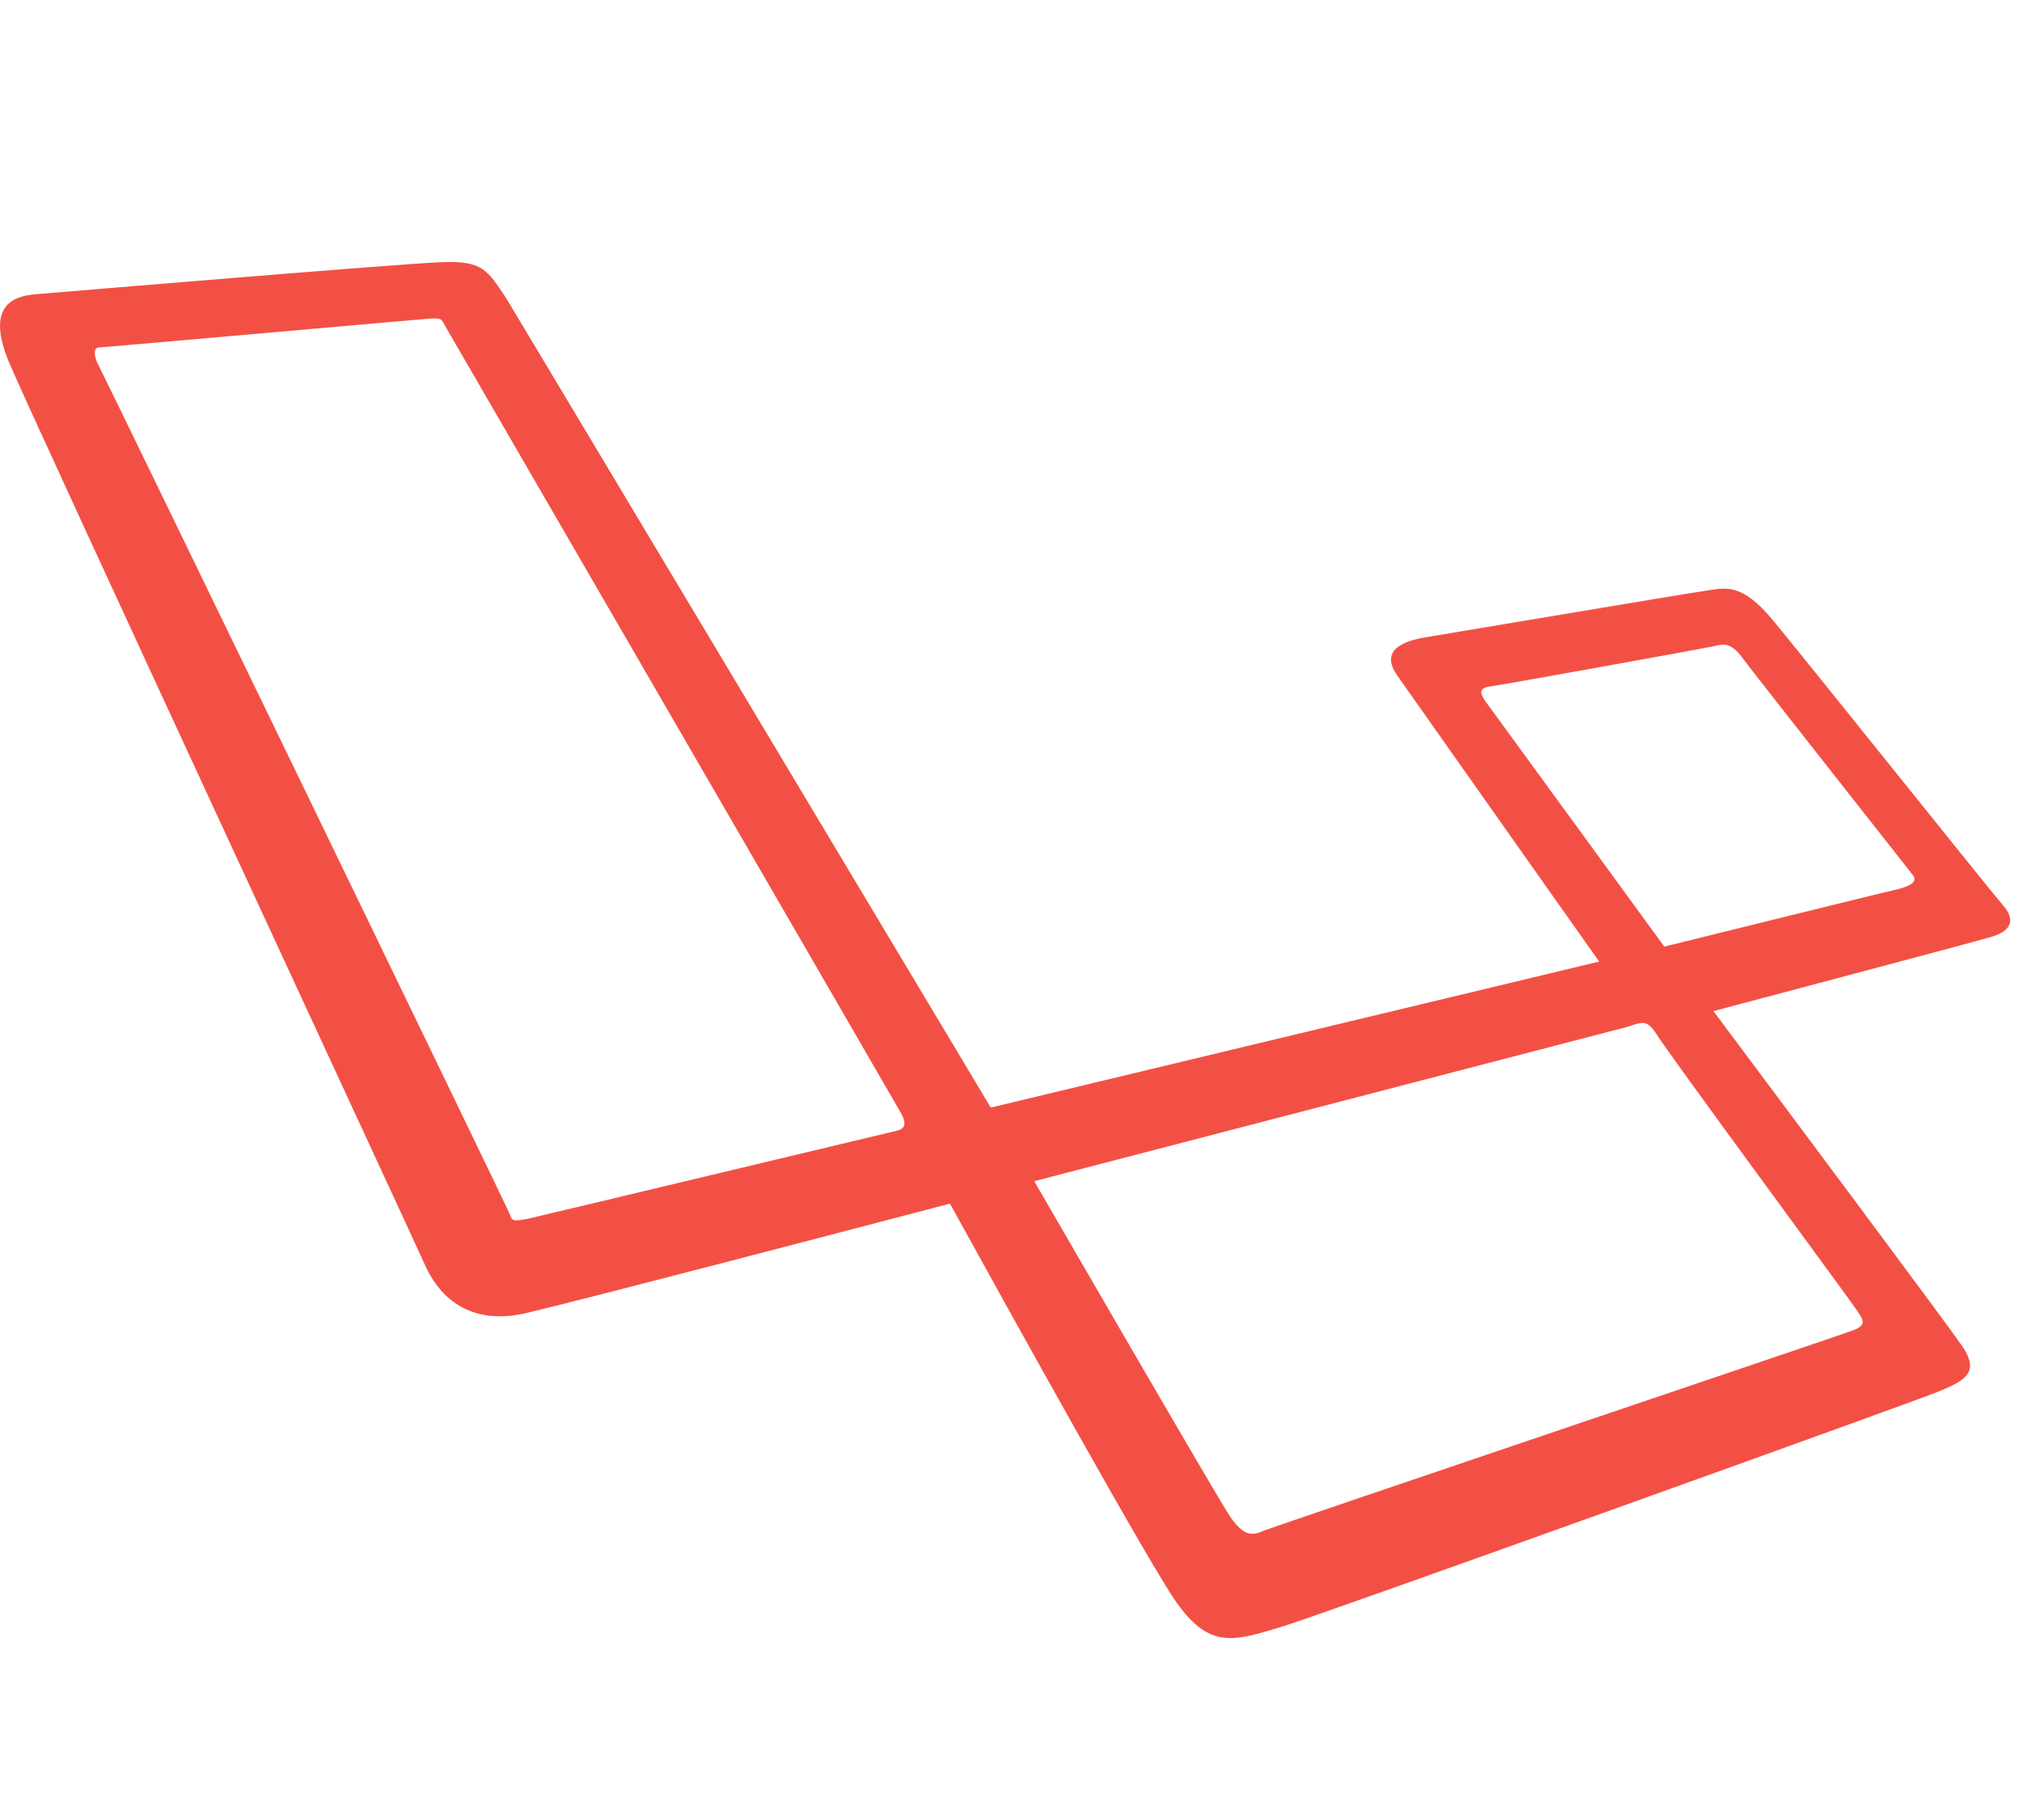 <?xml version="1.0" encoding="utf-8"?>
<!-- Generator: Adobe Illustrator 24.0.1, SVG Export Plug-In . SVG Version: 6.00 Build 0)  -->
<svg version="1.1" xmlns="http://www.w3.org/2000/svg" xmlns:xlink="http://www.w3.org/1999/xlink" x="0px" y="0px"
	 viewBox="0 0 100 90" style="enable-background:new 0 0 100 90;" xml:space="preserve">
<style type="text/css">
	.st0{display:none;}
	.st1{display:inline;fill:#00D8FF;}
	.st2{display:inline;fill:#DD0031;}
	.st3{display:inline;fill:#C3002F;}
	.st4{display:inline;fill:#FFFFFF;}
	.st5{display:inline;fill:#2299F8;}
	.st6{display:inline;fill:#FCFCFC;}
	.st7{display:inline;fill:#539E43;}
	.st8{display:inline;fill:#007AFF;}
	.st9{fill:#F35045;}
</style>
<g id="Layer_1" class="st0">
	<path class="st1" d="M59.36,45.04c0,4.89-3.96,8.85-8.85,8.85s-8.85-3.96-8.85-8.85s3.96-8.85,8.85-8.85S59.36,40.15,59.36,45.04"
		/>
	<path class="st1" d="M50.52,29.18c-11.4,0-22.68,1.66-30.93,4.53c-9.9,3.45-14.34,8.18-14.34,11.33c0,3.28,4.78,8.44,15.24,12.02
		c7.68,2.63,18.08,4.02,30.03,4.02c11.21,0,21.66-1.41,29.43-4c10.87-3.61,15.84-8.78,15.84-12.04c0-1.67-1.27-3.65-3.58-5.57
		c-2.66-2.22-6.54-4.25-11.17-5.85C72.7,30.77,61.87,29.18,50.52,29.18L50.52,29.18z M50.52,65.3c-12.42,0-23.28-1.46-31.4-4.25
		c-5.27-1.8-9.75-4.19-12.93-6.93C2.8,51.24,1,48.09,1,45.04c0-5.85,6.41-11.58,17.18-15.31c8.81-3.07,20.3-4.78,32.32-4.78
		c11.81,0,23.14,1.66,31.9,4.69c5.13,1.76,9.45,4.05,12.51,6.59c3.33,2.78,5.09,5.83,5.09,8.81c0,6.08-7.17,12.23-18.73,16.05
		C73.09,63.81,62.17,65.3,50.52,65.3z"/>
	<path class="st1" d="M34.87,36.11l1.83,1.06c-5.69,9.87-9.9,20.46-11.52,29.06c-1.96,10.31-0.07,16.51,2.64,18.08
		c0.67,0.39,1.55,0.6,2.63,0.6c3.51,0,9.02-2.22,15.4-7.79c6.11-5.34,12.51-13.66,18.49-24c5.6-9.71,9.59-19.47,11.24-27.49
		c2.31-11.22,0.32-18.1-2.52-19.74c-1.44-0.83-3.79-0.72-6.61,0.32c-3.26,1.2-6.94,3.54-10.64,6.77
		c-6.64,5.78-13.43,14.38-19.1,24.21L34.87,36.11L34.87,36.11z M30.45,89.13c-1.8,0-3.38-0.39-4.72-1.16
		c-5.06-2.92-6.82-11.35-4.69-22.54c1.74-9.18,6.01-19.97,12.02-30.38c5.9-10.22,12.99-19.21,19.98-25.29
		C57.12,6.2,61.27,3.59,65,2.22c4.07-1.5,7.6-1.5,10.17-0.02c5.27,3.03,7.01,12.34,4.55,24.25c-1.74,8.46-5.9,18.66-11.72,28.76
		c-6.2,10.75-12.9,19.42-19.37,25.08c-4.19,3.67-8.51,6.34-12.46,7.74C34.11,88.76,32.17,89.13,30.45,89.13z"/>
	<path class="st1" d="M36.72,53.13c5.71,9.87,12.79,18.8,19.42,24.49c7.95,6.84,14.26,8.32,16.99,6.73
		c2.84-1.64,4.92-8.35,2.77-19.21c-1.59-7.96-5.59-17.66-11.58-28c-5.62-9.71-12.09-18.05-18.2-23.47
		C37.55,6.06,30.6,4.35,27.77,5.99c-1.44,0.83-2.52,2.92-3.03,5.89c-0.58,3.42-0.41,7.79,0.55,12.6
		C26.97,33.13,31.03,43.29,36.72,53.13z M70.59,89.18c-4.79,0-10.87-2.89-17.22-8.35c-7.08-6.1-14.29-15.17-20.32-25.59
		C27.13,45.02,22.9,34.4,21.12,25.28c-1.04-5.32-1.23-10.2-0.56-14.13c0.74-4.28,2.48-7.33,5.08-8.83
		c5.25-3.05,14.19,0.09,23.28,8.18c6.45,5.73,13.22,14.43,19.05,24.51c6.22,10.75,10.4,20.88,12.05,29.31
		c1.07,5.46,1.25,10.54,0.49,14.66c-0.81,4.39-2.64,7.51-5.29,9.04C73.9,88.8,72.33,89.18,70.59,89.18L70.59,89.18z"/>
</g>
<g id="Layer_2" class="st0">
	<polygon class="st2" points="50.62,1 9.66,15.61 15.91,69.77 50.62,89 85.34,69.77 91.59,15.61 	"/>
	<polygon class="st3" points="50.62,1 50.62,10.77 50.62,10.72 50.62,89 85.34,69.77 91.59,15.61 	"/>
	<path class="st4" d="M58.1,47.38H43.14l7.48-18L58.1,47.38z M50.62,10.72L25.02,68.14h9.55l5.15-12.85h21.74l5.15,12.85h9.55
		L50.62,10.72z"/>
</g>
<g id="Layer_3" class="st0">
	<polygon class="st5" points="10.97,0.59 18.08,81.06 49.99,90 81.88,81.06 89,0.59 	"/>
	<polygon class="st6" points="73.81,26.9 72.91,37.01 70.2,67.32 49.99,72.92 49.97,72.93 29.76,67.32 28.36,51.47 38.25,51.47 
		38.99,59.69 49.97,62.66 49.98,62.66 60.98,59.68 62.48,45.99 27.88,46.08 26.9,36.71 63.31,36.28 64.05,26.26 25.92,26.37 
		25.28,17.04 74.69,17.04 73.81,26.9 	"/>
</g>
<g id="Layer_4" class="st0">
	<path class="st7" d="M77.88,52.78c0-7.03-4.76-8.9-14.75-10.22C53.02,41.22,52,40.53,52,38.17c0-1.96,0.86-4.56,8.35-4.56
		c6.68,0,9.14,1.44,10.17,5.96c0.09,0.42,0.48,0.74,0.92,0.74h4.23c0.26,0,0.51-0.11,0.69-0.3c0.18-0.19,0.26-0.46,0.25-0.72
		c-0.65-7.77-5.81-11.38-16.24-11.38c-9.29,0-14.82,3.91-14.82,10.48c0,7.12,5.51,9.09,14.41,9.97c10.66,1.04,11.49,2.61,11.49,4.71
		c0,3.63-2.92,5.18-9.78,5.18c-8.62,0-10.5-2.17-11.14-6.45C50.45,51.33,50.06,51,49.59,51h-4.21c-0.52,0-0.94,0.42-0.93,0.93
		c0,5.48,2.98,12.02,17.23,12.02C71.96,63.93,77.88,59.86,77.88,52.78L77.88,52.78z M51.61,89.79c-1.18,0-2.38-0.32-3.42-0.92
		l-10.87-6.43c-1.62-0.92-0.83-1.23-0.3-1.41c2.17-0.76,2.61-0.92,4.92-2.24c0.25-0.14,0.56-0.09,0.81,0.07l8.35,4.95
		c0.3,0.18,0.72,0.18,1,0l32.54-18.78c0.3-0.18,0.49-0.53,0.49-0.88V26.59c0-0.37-0.19-0.7-0.51-0.9L52.1,6.93
		c-0.3-0.18-0.7-0.18-1,0L18.59,25.71c-0.32,0.18-0.51,0.53-0.51,0.9v37.55c0,0.35,0.19,0.7,0.51,0.86l8.92,5.14
		c4.85,2.41,7.81-0.42,7.81-3.29V29.8c0-0.53,0.42-0.93,0.95-0.93h4.12c0.51,0,0.95,0.41,0.95,0.93v37.09
		c0,6.45-3.52,10.15-9.64,10.15c-1.89,0-3.37,0-7.49-2.04l-8.53-4.92c-2.11-1.22-3.42-3.49-3.42-5.94V26.59
		c0-2.43,1.3-4.72,3.42-5.94L48.19,1.87c2.06-1.16,4.79-1.16,6.84,0l32.54,18.8c2.11,1.22,3.42,3.49,3.42,5.94v37.55
		c0,2.43-1.3,4.7-3.42,5.94L55.03,88.88C53.99,89.48,52.81,89.79,51.61,89.79z"/>
</g>
<g id="Layer_5" class="st0">
	<path class="st8" d="M60.28,63.77h5.71l1.35-6.96c6.71,0,10.42,0.39,14.01-2.97c4.05-3.73,5.11-10.36,2.22-13.68
		c-1.51-1.74-3.93-2.59-7.22-2.59H65.37L60.28,63.77L60.28,63.77z M79.04,47.04c-1.24,6.38-5.7,5.64-10.88,5.64l2.13-10.96
		C76.21,41.71,80.19,41.07,79.04,47.04z M44.58,30.61h5.67l-1.35,6.96c4.89,0,9.43-0.36,11.61,1.66c2.3,2.11,1.2,4.81-1.29,17.56
		h-5.75c2.39-12.33,2.84-13.35,1.97-14.29c-0.84-0.9-2.75-0.71-7.36-0.71l-2.92,15H39.5L44.58,30.61L44.58,30.61z M15.75,63.77h5.7
		l1.35-6.96c6.38,0,10.34,0.47,14.01-2.97c4.05-3.73,5.11-10.36,2.22-13.68c-1.51-1.74-3.93-2.59-7.22-2.59H20.83L15.75,63.77z
		 M34.5,47.04c-1.23,6.29-5.56,5.64-10.88,5.64l2.13-10.96C31.65,41.71,35.65,41.07,34.5,47.04z M50.31,23
		C22.87,23,0.62,34.69,0.62,49.13s22.25,26.13,49.69,26.13S100,63.57,100,49.13S77.75,23,50.31,23z M50.31,25.61
		c26.61,0,47.08,11.21,47.08,23.52c0,12.31-20.48,23.52-47.08,23.52c-26.61,0-47.08-11.21-47.08-23.52S23.71,25.61,50.31,25.61"/>
</g>
<g id="Layer_6">
	<path class="st9" d="M93.74,44c-0.65,0.14-11.43,2.81-11.43,2.81L73.5,34.73c-0.25-0.36-0.45-0.7,0.17-0.78
		c0.62-0.08,10.62-1.89,11.07-1.99c0.45-0.11,0.84-0.23,1.4,0.53c0.56,0.76,8.17,10.41,8.46,10.78C94.89,43.63,94.39,43.85,93.74,44
		z M91.86,64.83c0.26,0.42,0.54,0.7-0.31,0.99c-0.84,0.31-28.53,9.65-29.06,9.88c-0.54,0.23-0.96,0.31-1.65-0.7
		c-0.68-1.01-9.69-16.59-9.69-16.59l29.33-7.63c0.73-0.23,0.96-0.39,1.43,0.34C82.35,51.88,91.59,64.41,91.86,64.83L91.86,64.83z
		 M44.33,55.92c-0.36,0.08-17.21,4.12-18.11,4.32c-0.9,0.2-0.9,0.11-1.01-0.2C25.1,59.72,5.17,18.61,4.89,18.1
		c-0.28-0.51-0.26-0.92,0-0.92c0.26,0,15.92-1.4,16.46-1.43c0.56-0.03,0.5,0.09,0.7,0.43c0,0,22.09,38.12,22.46,38.78
		C44.92,55.64,44.69,55.84,44.33,55.92L44.33,55.92z M99.03,44.73c-0.65-0.75-9.75-12.13-11.35-14.06c-1.6-1.93-2.39-1.58-3.37-1.45
		c-0.99,0.14-12.5,2.08-13.84,2.3c-1.34,0.23-2.17,0.76-1.35,1.91c0.73,1.03,8.29,11.76,9.97,14.12L49,54.77l-23.95-40
		c-0.95-1.41-1.15-1.91-3.32-1.8c-2.17,0.09-18.78,1.48-19.96,1.58c-1.18,0.09-2.49,0.62-1.3,3.42c1.18,2.8,20.04,43.43,20.56,44.61
		c0.53,1.18,1.89,3.11,5.09,2.33c3.28-0.79,14.65-3.76,20.86-5.39c3.28,5.95,9.97,18,11.21,19.73c1.65,2.31,2.8,1.93,5.33,1.15
		c1.99-0.61,31-11.04,32.31-11.57c1.3-0.54,2.11-0.92,1.23-2.24C96.41,65.63,88.75,55.37,84.74,50c2.75-0.73,12.52-3.32,13.56-3.62
		C99.53,46.07,99.7,45.48,99.03,44.73L99.03,44.73z"/>
</g>
</svg>
